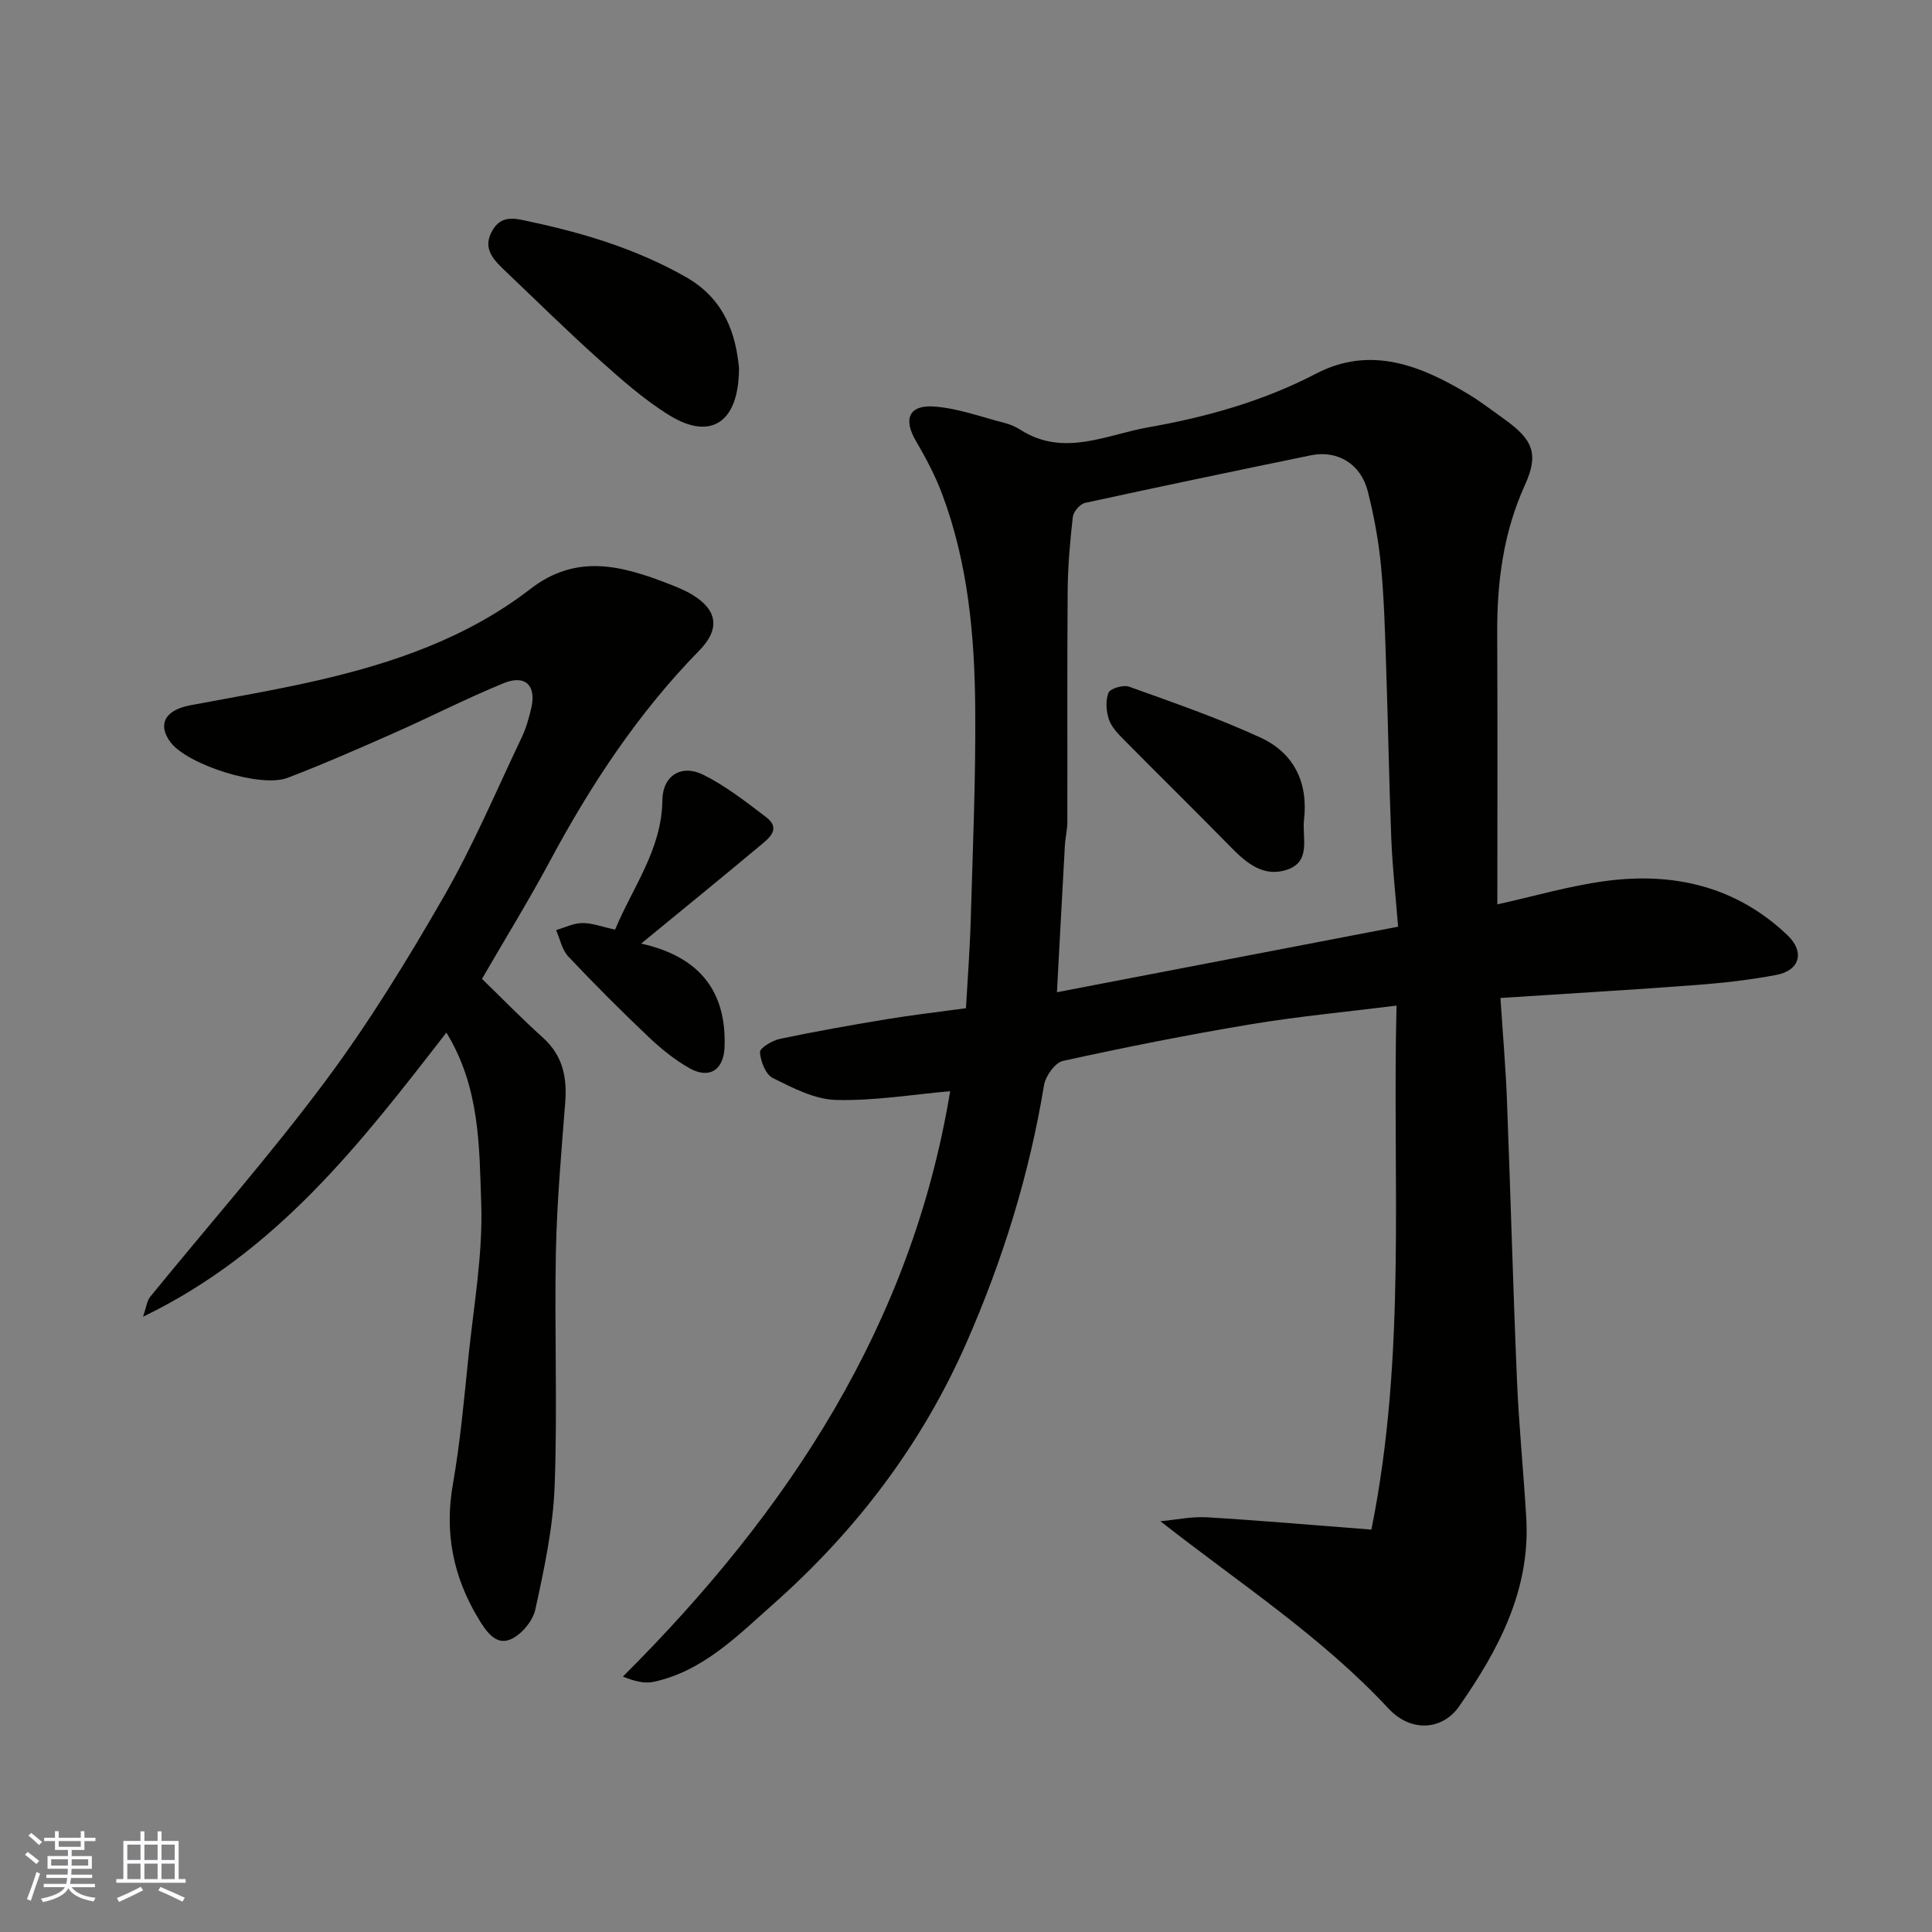 <svg enable-background="new 0 0 400 400" viewBox="0 0 400 400" xmlns="http://www.w3.org/2000/svg"><rect x="0" y="0" width="400" height="400" fill="#808080" stroke="none"/><g fill="#010100"><path d="m240.25 314.96c3.22-.3 6.47-1.01 9.66-.82 11.17.67 22.33 1.65 34.02 2.55 7.36-36.43 4.29-72.39 5.21-108.49-10.43 1.31-20.37 2.23-30.2 3.87-13.02 2.17-25.98 4.75-38.87 7.58-1.64.36-3.61 3.14-3.92 5.05-3.04 18.42-8.48 36.02-15.99 53.15-9.29 21.21-22.94 39.09-40.06 54.26-7.34 6.5-14.54 13.89-24.78 16.1-1.89.41-3.98-.14-6.36-1.09 34.44-34.33 59.83-73.09 67.76-121.2-7.89.69-15.8 2.03-23.66 1.81-4.42-.12-8.93-2.49-13.05-4.53-1.49-.74-2.54-3.46-2.67-5.35-.06-.86 2.53-2.42 4.11-2.76 7.33-1.54 14.72-2.85 22.11-4.07 5.31-.88 10.66-1.49 16.43-2.28.35-6.19.82-12.25.99-18.31.42-14.6 1.05-29.2.93-43.8-.12-15.1-1.5-30.13-6.89-44.45-1.42-3.78-3.35-7.41-5.4-10.9-2.65-4.52-1.45-7.51 3.86-7.11 4.95.38 9.79 2.19 14.66 3.44 1.09.28 2.18.77 3.13 1.37 8.93 5.72 17.79 1.02 26.48-.51 12.03-2.12 23.74-5.39 34.77-11.13 11.26-5.86 21.73-1.65 31.64 4.36 2.51 1.52 4.84 3.34 7.24 5.04 6.02 4.28 7.24 7.25 4.31 13.7-4.46 9.81-5.78 20.05-5.73 30.66.09 18.66.03 37.32.03 56.14 7.55-1.67 14.85-3.81 22.31-4.82 14.13-1.91 27.13 1.07 37.76 11.21 3.62 3.46 2.57 7.29-2.31 8.22-5.45 1.03-11.01 1.66-16.55 2.08-13.26 1-26.54 1.78-40.57 2.69.49 7.53 1.08 14.24 1.34 20.97.75 19.37 1.26 38.74 2.08 58.11.4 9.55 1.37 19.07 1.93 28.61.86 14.92-5.76 27.29-13.9 38.97-3.47 4.98-10 5.43-14.61.47-13.85-14.89-30.71-25.85-47.24-38.79zm49.21-123.1c-.51-6.47-1.18-12.36-1.41-18.27-.47-11.92-.66-23.84-1.07-35.76-.23-6.93-.41-13.88-1.07-20.77-.5-5.16-1.45-10.33-2.73-15.36-1.44-5.66-6.29-8.56-11.74-7.44-15.61 3.21-31.22 6.46-46.79 9.86-1.04.23-2.4 1.8-2.53 2.88-.58 5.06-1.03 10.17-1.07 15.26-.13 15.98-.03 31.96-.07 47.94 0 1.63-.42 3.25-.51 4.89-.55 9.84-1.07 19.69-1.64 30.34 23.77-4.56 46.76-8.98 70.63-13.57z"/><path d="m99.79 202.66c4.19 4.07 8.26 8.26 12.59 12.15 4.08 3.67 5.05 8.13 4.65 13.34-.8 10.36-1.73 20.72-1.94 31.1-.32 16.16.35 32.34-.26 48.48-.33 8.57-2.16 17.13-4.01 25.55-.53 2.43-3.06 5.39-5.36 6.23-2.94 1.08-4.93-1.92-6.47-4.49-5.16-8.6-6.99-17.67-5.23-27.7 1.53-8.7 2.31-17.55 3.22-26.35 1.09-10.61 3.02-21.28 2.65-31.86-.41-11.73-.24-23.95-7.21-35.32-17.61 22.71-35.02 45.41-62.8 58.82.7-2.04.8-3.29 1.46-4.1 12.12-14.89 24.84-29.31 36.3-44.69 9.03-12.12 17-25.13 24.54-38.25 6.08-10.58 10.86-21.91 16.12-32.95.9-1.88 1.46-3.96 1.95-6 1.1-4.67-1.21-7.01-5.7-5.18-7.69 3.14-15.1 6.96-22.71 10.32-7.3 3.23-14.61 6.44-22.06 9.29-5.61 2.14-20.75-2.74-24.22-7.38-2.75-3.68-1.13-6.66 4.05-7.64 8.64-1.63 17.33-3.09 25.9-5.04 16-3.63 31.44-8.91 44.57-19.06 9.56-7.38 18.94-4.82 28.62-1.05 1.67.65 3.37 1.32 4.89 2.25 5.28 3.2 5.77 7.15 1.44 11.56-12.6 12.87-22.39 27.7-30.87 43.5-4.31 8.05-9.1 15.83-14.11 24.47z"/><path d="m153 76.14c.02 11.41-5.89 15.07-14.32 9.9-5.26-3.22-9.98-7.43-14.61-11.56-6.54-5.85-12.79-12.03-19.15-18.08-2.54-2.42-5.3-4.88-2.89-8.83 2.01-3.3 5.04-2.24 8.02-1.61 11.18 2.39 21.95 5.71 32 11.42 8.13 4.64 10.29 12.01 10.95 18.76z"/><path d="m127.35 192.47c3.63-8.77 9.67-16.57 9.79-26.82.06-5.08 3.94-7.49 8.48-5.24 4.62 2.3 8.8 5.58 12.95 8.73 3.25 2.46.65 4.39-1.2 5.94-8.03 6.71-16.15 13.32-24.63 20.28 12.11 2.69 17.71 9.91 17.27 21.44-.18 4.7-3.1 6.67-7.22 4.38-3.1-1.73-5.96-4.07-8.55-6.53-5.68-5.39-11.22-10.93-16.59-16.63-1.3-1.38-1.7-3.61-2.52-5.45 1.8-.52 3.59-1.44 5.4-1.46 2.02-.03 4.05.76 6.82 1.36z"/><path d="m269.97 169.86c-.37 3.69 1.53 8.54-3.55 10.22-4.69 1.56-8.22-1.26-11.42-4.52-7.34-7.49-14.83-14.84-22.2-22.3-1.25-1.27-2.66-2.67-3.2-4.28-.58-1.72-.75-3.97-.09-5.56.38-.9 3.07-1.68 4.26-1.25 9.16 3.3 18.41 6.48 27.24 10.56 6.9 3.18 9.9 9.33 8.96 17.13z"/></g><path d="m5.17 384 .55-.58c.85.61 1.65 1.24 2.4 1.87l-.59.64c-.83-.73-1.62-1.37-2.36-1.93m1.22 9.53-.82-.34c.71-1.76 1.37-3.64 1.98-5.63.24.13.5.25.76.36-.6 1.67-1.24 3.54-1.92 5.61m-.5-13.5.57-.54c.56.44 1.31 1.06 2.26 1.87l-.64.64c-.68-.66-1.41-1.32-2.19-1.97m3.25.46h2.24v-1.36h.77v1.36h4.57v-1.36h.76v1.36h2.28v.69h-2.28v1.84h-2.64v1.26h4.18v2.64h-4.21c0 .45-.02.86-.05 1.21h4.32v.69h-4.38c-.04.34-.1.75-.19 1.22h5.15v.69h-4.82c.87 1.19 2.51 1.92 4.93 2.19-.17.31-.3.57-.37.76-2.77-.49-4.52-1.41-5.26-2.76-.56 1.26-2.3 2.23-5.24 2.9-.12-.24-.26-.48-.43-.72 2.73-.55 4.38-1.34 4.96-2.38h-4.38v-.69h4.65c.1-.38.17-.79.21-1.22h-4.32v-.69h4.4c.03-.34.05-.75.05-1.21h-4.2v-2.64h4.23v-1.26h-2.69v-1.84h-2.24zm1.46 4.46v1.29h3.45c.01-.4.02-.57.01-.53v-.32-.45h-3.46zm1.55-2.59h4.57v-1.19h-4.57zm6.11 2.59h-3.42v.77c-.01.19-.01.37-.02.53h3.44z" fill="#fbfafc"/><path d="m32.63 379.16h.82v1.98h3.54v7.89h1.45v.78h-14.36v-.78h1.46v-7.89h3.54v-1.98h.82v1.98h2.73zm-3.49 11.48.5.73c-1.61.82-3.28 1.63-5 2.41-.13-.27-.28-.55-.44-.82 1.75-.72 3.4-1.49 4.94-2.32m-2.78-5.55h2.73v-3.18h-2.73zm0 3.95h2.73v-3.2h-2.73zm3.54-3.95h2.73v-3.18h-2.73zm0 3.95h2.73v-3.2h-2.73zm7.89 4.68c-1.84-.92-3.51-1.7-5.02-2.32l.45-.73c1.89.8 3.57 1.55 5.04 2.23zm-1.62-11.81h-2.73v3.18h2.73zm-2.73 7.13h2.73v-3.2h-2.73z" fill="#fbfafc"/></svg>